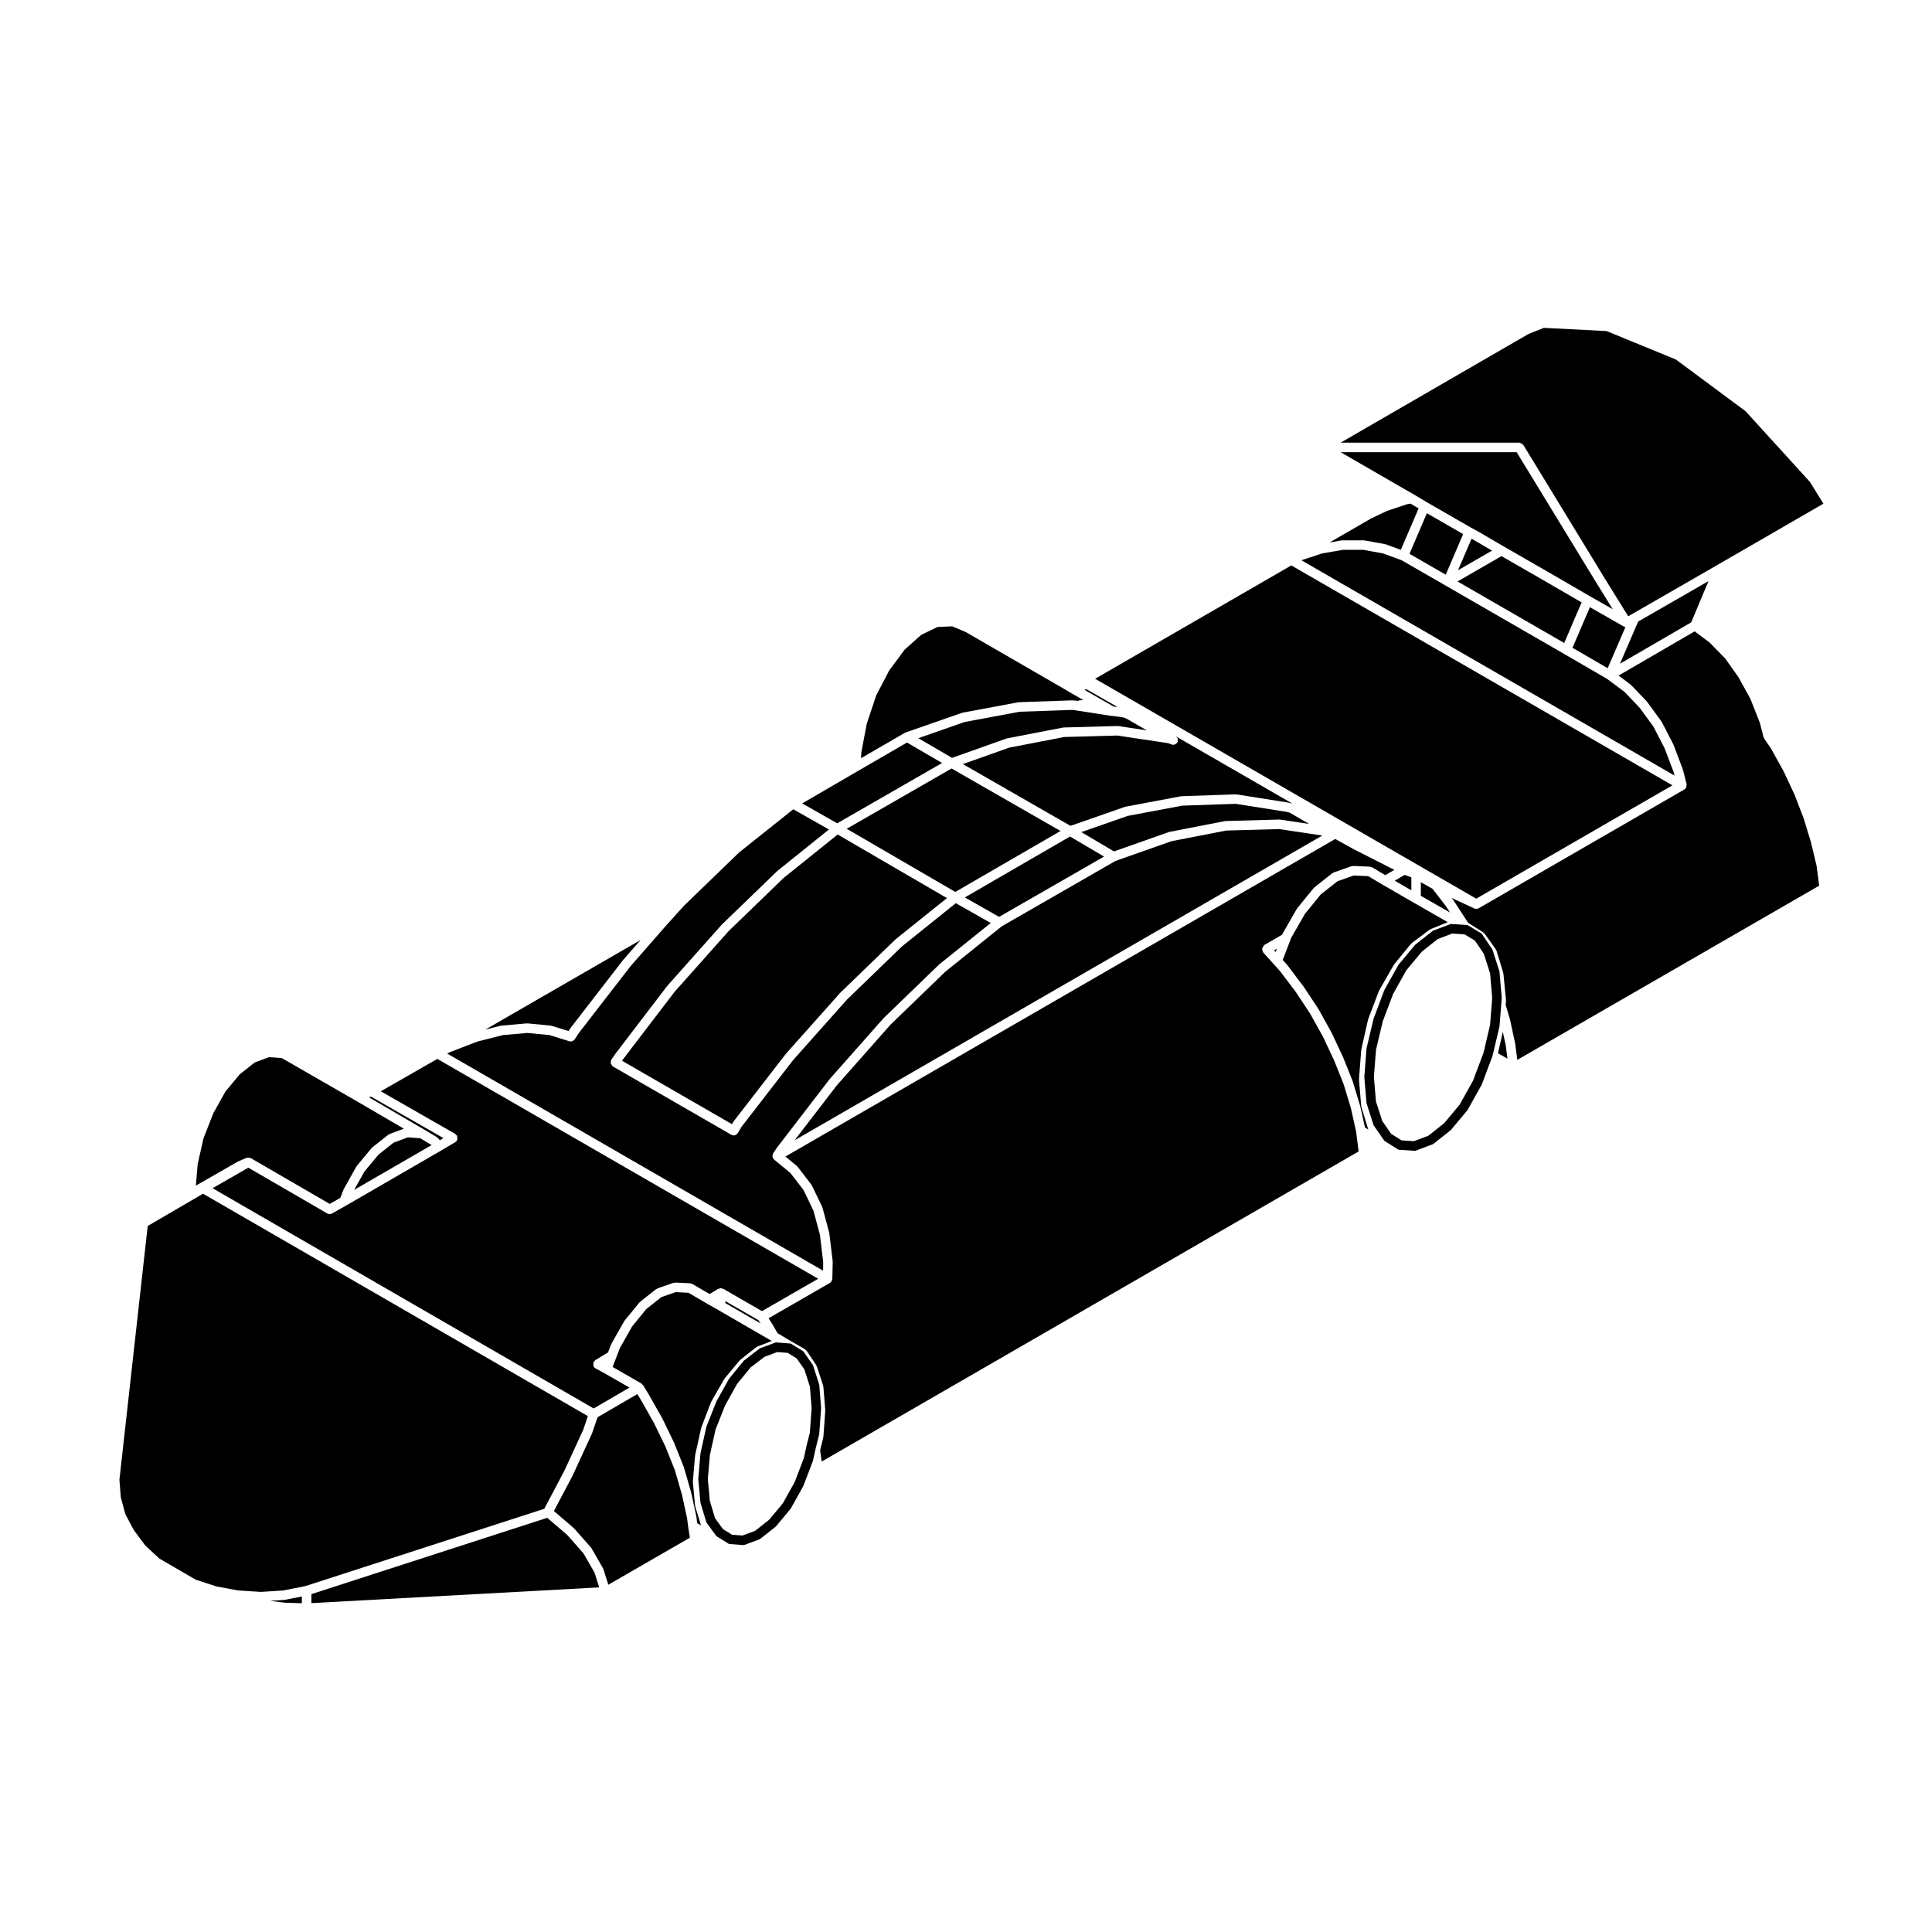 <?xml version="1.0" encoding="UTF-8"?>
<!-- Uploaded to: ICON Repo, www.svgrepo.com, Generator: ICON Repo Mixer Tools -->
<svg fill="#000000" width="800px" height="800px" version="1.1" viewBox="144 144 512 512" xmlns="http://www.w3.org/2000/svg">
 <g>
  <path d="m574.45 310.11-9.109-5.203-4.609 10.762 9.32 5.414 4.699-10.891c-0.102-0.023-0.195-0.031-0.289-0.082h-0.012z"/>
  <path d="m499.69 287.23c0.039 0 0.066-0.039 0.105-0.039h5.606c0.039 0 0.07 0.039 0.105 0.047 0.047 0.004 0.082-0.031 0.117-0.023l5.41 0.984c0.039 0.004 0.059 0.051 0.102 0.059 0.035 0.012 0.07-0.016 0.105-0.004l3.996 1.461 4.707-10.977-2.117-1.27-0.816 0.117-5.441 1.812-1.984 0.941h-0.004l-2.231 1.066-11.012 6.363 3.238-0.559c0.039-0.016 0.074 0.02 0.113 0.02z"/>
  <path d="m563.14 303.64-8.871-5.148-12.359-7.113-11.648 6.711 28.27 16.309z"/>
  <path d="m587.55 348.66-2.414-6.363-2.977-5.758-3.621-4.957-4.004-4.203-4.59-3.434-11.441-6.652-31.395-18.105-11.707-6.738-4.914-1.793-5.203-0.945h-5.375l-5.519 0.949-5.516 1.809 98.898 57.062z"/>
  <path d="m516.25 375.85-2.633 1.551 4.406 2.547v-3.438z"/>
  <path d="m534.24 286.91-0.266-0.145-3.582 8.352 9.012-5.195z"/>
  <path d="m566.82 298.06-7.086-11.613-13.805-22.617h-46.652l16 9.258h0.008l3.441 1.969 0.008 0.012 0.016 0.004 3.426 2.051 11.773 6.777 1.473 0.777 0.02 0.027h0.023l7.074 4.133h0.008l12.988 7.477 9.828 5.703h0.004l6.031 3.445-4.578-7.398z"/>
  <path d="m517.53 290.77 9.609 5.527 4.609-10.758-9.609-5.527z"/>
  <path d="m587.21 352.12-101-58.277-51.992 30.039 101 58.273z"/>
  <path d="m425.05 364.22-28.875-16.559-27.789 15.973 28.777 16.738z"/>
  <path d="m177.23 545.3 2.25 4.223 3.031 4.059 3.746 3.473 9.598 5.566 5.504 1.805 5.75 1.059 6.043 0.383 5.945-0.383 5.832-1.156 63.309-20.484 5.363-10.156 4.965-10.805 1.227-3.598-101.99-58.941-14.66 8.559-7.496 67.254 0.371 4.676z"/>
  <path d="m623.95 367.31-1.949-6.41-2.43-6.316-2.906-6.207-3.41-6.137-1.723-2.492c-0.039-0.055-0.016-0.125-0.039-0.188-0.047-0.082-0.125-0.125-0.145-0.215l-0.961-3.769-2.492-6.328-3.184-5.789-3.535-4.969-4.09-4.188-3.981-2.988-20.168 11.715 3.203 2.402c0.031 0.023 0.023 0.07 0.055 0.098 0.023 0.023 0.074 0.016 0.102 0.047l4.133 4.328c0.023 0.023 0.016 0.059 0.035 0.086 0.02 0.02 0.055 0.02 0.07 0.047l3.738 5.117c0.023 0.031 0.012 0.066 0.031 0.102 0.02 0.031 0.059 0.031 0.082 0.066l3.047 5.906c0.012 0.023-0.012 0.051 0.004 0.074 0.012 0.023 0.047 0.031 0.055 0.055l2.457 6.492c0.012 0.023-0.012 0.051-0.004 0.074 0.004 0.023 0.035 0.035 0.047 0.059l0.984 3.824v0.012c0.031 0.109-0.047 0.211-0.051 0.316 0 0.168 0.004 0.301-0.059 0.453-0.02 0.055 0.012 0.109-0.02 0.168-0.004 0-0.012 0-0.012 0.004-0.004 0.012-0.02 0.016-0.023 0.023-0.105 0.176-0.25 0.316-0.418 0.418-0.012 0-0.004 0.004-0.012 0.012h-0.004c-0.004 0-0.004 0-0.004 0.004l-54.504 31.484c-0.195 0.109-0.406 0.172-0.629 0.172-0.176 0-0.359-0.035-0.527-0.117l-4.231-1.969h-0.004l-1.785-0.836 0.465 0.598c0.016 0.016 0.004 0.039 0.016 0.055s0.031 0.016 0.039 0.031l3.836 5.891 0.039 0.059 0.25 0.145s0 0.012 0.012 0.012h0.012l3.738 2.363c0.082 0.047 0.082 0.141 0.141 0.203 0.059 0.059 0.16 0.059 0.211 0.133l2.953 4.133c0.051 0.066 0.02 0.141 0.051 0.207 0.035 0.066 0.105 0.09 0.133 0.16l1.773 5.805c0.016 0.047-0.023 0.086-0.016 0.133 0.012 0.047 0.059 0.066 0.066 0.109l0.691 6.988c0.004 0.039-0.035 0.066-0.035 0.105 0 0.039 0.039 0.07 0.039 0.105l-0.086 1.152 1.113 3.707c0.004 0.02-0.012 0.035-0.004 0.051 0.004 0.02 0.031 0.031 0.031 0.051l1.375 6.398c0.012 0.02-0.012 0.035-0.012 0.055 0.004 0.02 0.031 0.031 0.031 0.051l0.543 4.227 79.996-46.16-0.676-5.223z"/>
  <path d="m596.77 298-18.641 10.723-4.82 11.168 18.875-10.961z"/>
  <path d="m606.6 252.98-18.469-13.707-18.363-7.535-16.625-0.855-4.09 1.633-49.781 28.797h47.359c0.055 0 0.09 0.051 0.137 0.059 0.168 0.016 0.293 0.098 0.441 0.18 0.141 0.082 0.266 0.141 0.367 0.273 0.035 0.039 0.098 0.047 0.121 0.09l14.168 23.219 7.082 11.613v0.004l6.543 10.566 1.008-0.578h0.004l22.227-12.793h0.004l28.492-16.469-3.594-5.785z"/>
  <path d="m383.87 338.21c0.039-0.016 0.051-0.066 0.09-0.082l14.957-5.215c0.035-0.012 0.066 0.016 0.102 0.004s0.051-0.047 0.086-0.055l14.762-2.754c0.035-0.004 0.066 0.023 0.098 0.02 0.039-0.004 0.059-0.039 0.098-0.039l14.27-0.492c0.047 0 0.074 0.039 0.117 0.047 0.039 0.004 0.074-0.035 0.117-0.031l0.941 0.145 0.172-0.07c0.066-0.023 0.133 0.016 0.203 0 0.07-0.016 0.105-0.086 0.18-0.09l1.039-0.07-3.848-2.207c-0.012-0.004-0.012-0.02-0.02-0.031-0.016-0.012-0.035-0.004-0.051-0.016l-0.277-0.18-26.945-15.578-3.602-1.531-3.883 0.172-4.332 2.074-4.398 3.93-4.09 5.516-3.449 6.613-2.504 7.508-1.445 7.609-0.074 1.527 11.574-6.711c0.027-0.016 0.074 0.012 0.113-0.012z"/>
  <path d="m440.16 331.37-8.223-4.711-0.582 0.129 7.754 4.453z"/>
  <path d="m276.81 415.85c0.035-0.004 0.055-0.047 0.098-0.051l6.691-0.59c0.039-0.004 0.074 0.035 0.117 0.039 0.039-0.004 0.074-0.039 0.117-0.039l6.102 0.59c0.051 0.004 0.07 0.055 0.117 0.066 0.047 0.012 0.086-0.031 0.133-0.012l4.504 1.387 0.562-0.871c0.012-0.016 0.035-0.016 0.047-0.035 0.012-0.016 0-0.035 0.016-0.051l13.773-17.816c0.012-0.012 0.023-0.012 0.035-0.02 0.004-0.012 0-0.023 0.012-0.039l4.641-5.305-41.168 23.758 4.098-1.039c0.039 0.008 0.07 0.035 0.105 0.027z"/>
  <path d="m336.24 488.82v0.527l9.309 5.367-0.543-0.844z"/>
  <path d="m264.85 444.76c0.082 0.082 0.203 0.102 0.262 0.195 0.031 0.055 0 0.117 0.023 0.172 0.066 0.152 0.066 0.293 0.066 0.457 0 0.168 0.004 0.312-0.059 0.465-0.02 0.059 0.004 0.117-0.02 0.172-0.105 0.188-0.262 0.328-0.434 0.434-0.012 0.004-0.012 0.02-0.02 0.023l-0.016 0.012h-0.004l-3.82 2.254c0 0.004-0.004 0-0.004 0.004v0.004l-24.992 14.465h-0.004s0 0.004-0.004 0.004l-3.84 2.168c-0.195 0.109-0.406 0.16-0.621 0.16-0.215 0-0.438-0.059-0.629-0.168h-0.004l-20.922-12.133-9.477 5.438 100.99 58.367 9.492-5.527-6.672-3.836-2.336-1.266v-0.004c-0.191-0.102-0.352-0.25-0.473-0.453-0.031-0.051 0-0.105-0.023-0.16-0.07-0.152-0.066-0.293-0.07-0.457 0-0.168-0.012-0.312 0.051-0.465 0.02-0.059-0.012-0.117 0.016-0.168 0.055-0.105 0.176-0.125 0.258-0.207 0.082-0.09 0.098-0.207 0.203-0.273l3.371-2.039 0.832-2.156c0.012-0.035 0.055-0.039 0.07-0.074 0.016-0.031-0.004-0.066 0.012-0.098l3.344-5.906c0.02-0.035 0.066-0.035 0.086-0.07 0.02-0.031 0.004-0.082 0.031-0.105l3.934-4.82c0.031-0.039 0.09-0.031 0.125-0.07 0.035-0.035 0.031-0.09 0.07-0.121l4.231-3.344c0.059-0.051 0.141-0.023 0.211-0.059 0.066-0.035 0.086-0.109 0.156-0.141l4.231-1.477c0.082-0.031 0.156 0.031 0.238 0.016 0.09-0.016 0.141-0.09 0.242-0.086l3.934 0.195c0.105 0.012 0.172 0.102 0.273 0.125 0.102 0.031 0.207-0.012 0.301 0.047l4.574 2.672 2.312-1.387c0.051-0.031 0.117 0 0.172-0.02 0.109-0.051 0.203-0.082 0.324-0.098 0.059-0.012 0.098-0.066 0.156-0.066s0.098 0.055 0.152 0.059c0.109 0.016 0.191 0.039 0.297 0.086 0.059 0.023 0.125-0.012 0.188 0.023l10.293 5.934 14.898-8.578-100.93-58.266-14.977 8.586 19.738 11.305c0.102 0.062 0.121 0.176 0.195 0.258z"/>
  <path d="m362.15 478.42-0.863-7.199-1.715-6.383-2.644-5.488-3.488-4.516-4.309-3.543c-0.035-0.031-0.031-0.086-0.059-0.117-0.074-0.082-0.172-0.125-0.227-0.227-0.039-0.07 0-0.141-0.031-0.215-0.031-0.09-0.098-0.145-0.105-0.242-0.016-0.098 0.031-0.172 0.039-0.273 0.012-0.145 0.039-0.266 0.105-0.402 0.031-0.07 0-0.145 0.047-0.211l1.082-1.57c0.004-0.012 0.02-0.012 0.031-0.02 0.012-0.012 0-0.023 0.012-0.035l13.773-17.91c0.012-0.012 0.031-0.012 0.039-0.02 0.012-0.016 0.004-0.035 0.016-0.051l14.27-16.137c0.012-0.012 0.035-0.012 0.051-0.02 0.012-0.016 0.004-0.039 0.02-0.051l14.66-14.168c0.016-0.016 0.039-0.004 0.055-0.02 0.016-0.016 0.012-0.039 0.031-0.055l13.613-10.941-9.254-5.254-14.234 11.426-14.609 14.121-14.281 16.047-13.707 17.73-0.938 1.594-0.004 0.004v0.004c-0.059 0.105-0.16 0.156-0.238 0.238-0.082 0.074-0.137 0.168-0.227 0.223-0.188 0.105-0.402 0.16-0.621 0.16-0.211 0-0.43-0.055-0.629-0.168l-31.387-18.105c-0.016-0.012-0.016-0.031-0.031-0.039-0.016-0.012-0.035 0-0.055-0.016-0.125-0.09-0.152-0.242-0.23-0.359-0.098-0.137-0.227-0.246-0.262-0.402s0.035-0.301 0.059-0.465c0.023-0.145-0.02-0.309 0.059-0.441 0.012-0.02 0.031-0.02 0.047-0.035 0.012-0.016 0-0.035 0.012-0.051l1.082-1.57c0.004-0.012 0.02-0.012 0.023-0.016 0.004-0.016 0-0.031 0.012-0.039l13.68-17.91c0.012-0.012 0.035-0.012 0.047-0.023 0.012-0.016 0-0.035 0.016-0.047l14.367-16.137c0.012-0.012 0.031-0.012 0.047-0.02 0.016-0.012 0.004-0.035 0.02-0.047l14.66-14.168c0.016-0.016 0.039-0.004 0.055-0.02 0.016-0.016 0.012-0.039 0.031-0.055l13.613-10.941-9.453-5.356-14.34 11.43-14.594 14.105-4.594 5.082-9.602 10.973-13.723 17.738-1.055 1.633c-0.059 0.098-0.152 0.137-0.227 0.211-0.055 0.051-0.102 0.105-0.16 0.145-0.207 0.125-0.43 0.215-0.672 0.215-0.121 0-0.246-0.02-0.371-0.059l-5.285-1.633-5.871-0.562-6.473 0.57-6.797 1.727-7.266 2.805-0.68 0.363 99.617 57.535z"/>
  <path d="m393.66 346.2-9.293-5.422-12.945 7.508h-0.004l-14.832 8.633 9.281 5.262z"/>
  <path d="m456.02 340.74c-0.07 0.121-0.176 0.191-0.277 0.277-0.059 0.051-0.102 0.117-0.156 0.156-0.203 0.121-0.422 0.203-0.66 0.203-0.156 0-0.312-0.031-0.469-0.09l-0.848-0.336-13.516-2.023-14.062 0.387-14.582 2.82-12.277 4.359 28.516 16.363 14.414-5.027c0.031-0.012 0.059 0.016 0.102 0.004 0.031-0.012 0.051-0.047 0.082-0.055l14.66-2.754c0.039-0.004 0.066 0.023 0.102 0.02 0.039 0 0.059-0.039 0.098-0.039l14.367-0.492c0.047 0 0.074 0.039 0.121 0.047 0.039 0 0.074-0.035 0.117-0.031l13.68 2.168c0.031 0.004 0.039 0.035 0.066 0.039 0.023 0.004 0.047-0.016 0.074-0.012l0.984 0.266-30.898-17.828c0.066 0.051 0.09 0.133 0.145 0.191 0.105 0.125 0.227 0.215 0.289 0.367 0.055 0.156 0.012 0.309 0 0.48-0.004 0.133 0.059 0.262 0.012 0.395-0.02 0.035-0.051 0.051-0.07 0.082-0.012 0.004 0.004 0.035-0.012 0.062z"/>
  <path d="m471.48 357.02-14.156 0.484-14.469 2.719-12.297 4.293 8.664 5.113 14.504-5.117c0.035-0.012 0.066 0.016 0.098 0.004 0.035-0.012 0.051-0.047 0.086-0.055l14.66-2.852c0.035-0.004 0.07 0.023 0.105 0.02 0.035-0.004 0.059-0.047 0.102-0.047l14.27-0.395c0.047 0 0.066 0.035 0.105 0.039 0.039 0 0.074-0.035 0.109-0.023l7.668 1.152-5.106-2.969-0.852-0.23z"/>
  <path d="m441.8 334.15-1.043-0.172-2.414-0.293h-0.004-0.047l-8.855-1.375-1.152-0.176-14.07 0.484-14.566 2.719-12.289 4.289 8.941 5.215 14.402-5.117c0.035-0.012 0.07 0.016 0.102 0.004 0.039-0.012 0.051-0.051 0.09-0.055l14.762-2.852c0.035-0.004 0.066 0.023 0.105 0.02 0.035-0.004 0.059-0.047 0.102-0.047l14.27-0.395c0.047-0.004 0.074 0.039 0.109 0.039 0.035 0 0.07-0.035 0.105-0.023l7.582 1.137-5.371-3.09z"/>
  <path d="m542.26 417.45-1.277 5.68 2.504 1.426-0.449-3.527z"/>
  <path d="m436.58 371-9.016-5.316-27.871 16.145 9.074 5.152z"/>
  <path d="m379.97 415.57-14.215 16.078-11.188 14.543 139.85-80.762-11.418-1.715-14.055 0.391-14.48 2.816-14.855 5.238-30.117 17.312-14.941 12.008z"/>
  <path d="m300.94 523.74c-0.012 0.031-0.035 0.039-0.047 0.066-0.004 0.02 0.004 0.039 0 0.059l-5.019 10.922c-0.004 0.016-0.02 0.016-0.023 0.031-0.004 0.012 0 0.023 0 0.035l-5.062 9.586 5.262 4.516c0.023 0.02 0.016 0.059 0.039 0.082 0.023 0.023 0.059 0.02 0.086 0.039l4.43 5.019c0.031 0.039 0.016 0.09 0.047 0.125s0.082 0.039 0.105 0.082l3.047 5.316c0.023 0.051 0 0.102 0.02 0.141 0.02 0.039 0.074 0.059 0.09 0.105l1.301 4.109 21.609-12.465-0.453-2.883c0-0.012 0.004-0.016 0.004-0.02 0-0.012-0.012-0.016-0.012-0.02l-0.289-2.312-1.355-6.184-1.848-6.418-2.508-6.266-3.019-6.231-3.41-6.039-1.027-1.691-10.531 6.133z"/>
  <path d="m364.51 483.06c-0.016 0.105-0.039 0.191-0.086 0.293-0.02 0.055 0.004 0.117-0.02 0.168-0.039 0.07-0.109 0.102-0.16 0.156-0.051 0.066-0.098 0.105-0.156 0.156-0.047 0.039-0.074 0.098-0.125 0.125-0.004 0-0.004 0.016-0.016 0.02l-16.27 9.375 1.055 1.641c0.004 0.012 0 0.02 0.004 0.031 0.004 0.012 0.016 0.012 0.02 0.02l1.309 2.273 3.836 2.281 3.445 1.969c0.098 0.051 0.105 0.16 0.18 0.238 0.074 0.066 0.18 0.07 0.242 0.156l2.559 3.84c0.035 0.055 0.004 0.117 0.035 0.176 0.023 0.051 0.098 0.07 0.117 0.125l1.672 5.117c0.016 0.059-0.02 0.105-0.012 0.156 0.012 0.051 0.066 0.082 0.07 0.137l0.492 6.195c0 0.035-0.031 0.059-0.031 0.09 0 0.039 0.035 0.059 0.031 0.102l-0.492 6.894c0 0.039-0.047 0.07-0.051 0.105-0.004 0.039 0.023 0.07 0.016 0.105l-0.832 3.316 0.406 3.012 142.3-82.18-0.672-5.316-1.359-6.106-1.941-6.398-2.508-6.277-2.926-6.238-3.422-6.156-3.769-5.699-4.172-5.531-1.742-1.941c-0.004 0 0 0-0.004-0.004l-2.75-3.043c-0.066-0.07-0.039-0.168-0.09-0.242-0.02-0.031-0.051-0.039-0.07-0.07-0.031-0.055 0-0.121-0.02-0.18-0.039-0.121-0.145-0.211-0.145-0.352 0-0.012 0.012-0.02 0.012-0.031 0.004-0.066 0.051-0.109 0.059-0.176 0.02-0.223 0.109-0.383 0.246-0.562 0.047-0.066 0.074-0.121 0.133-0.176 0.074-0.074 0.09-0.188 0.18-0.238l4.731-2.731c0.02-0.051-0.012-0.105 0.02-0.152l3.84-6.691c0.02-0.035 0.066-0.035 0.09-0.066 0.02-0.031 0-0.07 0.031-0.102l4.328-5.316c0.031-0.039 0.09-0.031 0.121-0.066 0.035-0.035 0.031-0.098 0.07-0.125l4.727-3.738c0.059-0.047 0.137-0.02 0.203-0.059 0.07-0.035 0.09-0.117 0.156-0.141l4.727-1.672c0.082-0.023 0.141 0.02 0.215 0.012 0.082-0.016 0.125-0.086 0.207-0.086h0.059l4.43 0.195c0.105 0.004 0.172 0.102 0.277 0.125 0.102 0.031 0.211-0.012 0.312 0.047l3.492 2.082 2.387-1.406-4.535-2.309-0.004-0.004-6.191-3.148c-0.004 0-0.004-0.012-0.012-0.012-0.012-0.004-0.02 0-0.031-0.004l-4.891-2.707-145.71 84.156 3.027 2.484c0.039 0.035 0.031 0.098 0.066 0.125 0.039 0.039 0.102 0.035 0.133 0.082l3.641 4.727c0.031 0.039 0.012 0.09 0.035 0.125 0.023 0.039 0.082 0.051 0.102 0.09l2.754 5.707c0.02 0.047-0.004 0.09 0.004 0.125 0.012 0.035 0.059 0.055 0.074 0.102l1.773 6.594c0.012 0.031-0.02 0.059-0.012 0.098 0.012 0.035 0.039 0.047 0.047 0.086l0.887 7.379c0.004 0.031-0.023 0.055-0.023 0.09 0 0.031 0.035 0.051 0.035 0.09l-0.102 4.523c-0.004 0.051-0.059 0.086-0.066 0.137z"/>
  <path d="m334.34 491.16-2.926-1.656-0.004-0.004-0.004-0.004c-0.004-0.004-0.004 0-0.012-0.004l-4.953-2.898-3.379-0.168-3.793 1.324-3.965 3.133-3.789 4.644-3.234 5.703-0.953 2.484v0.004l-0.984 2.535 7.621 4.379c0.102 0.059 0.117 0.176 0.195 0.258 0.082 0.07 0.195 0.086 0.258 0.18l0.012 0.02 1.664 2.734c0.004 0.004 0 0.016 0 0.023 0.004 0 0.012 0 0.016 0.012l3.445 6.102c0.004 0.016 0 0.031 0.004 0.047s0.023 0.016 0.031 0.023l3.047 6.297c0.004 0.02-0.004 0.035 0 0.051 0.004 0.02 0.023 0.02 0.031 0.035l2.559 6.398c0.004 0.023-0.004 0.047 0 0.066 0.004 0.023 0.035 0.031 0.039 0.055l1.867 6.492c0.004 0.016-0.012 0.031-0.004 0.047 0.004 0.02 0.02 0.02 0.023 0.039l1.375 6.297c0.004 0.02-0.016 0.039-0.012 0.059 0 0.02 0.023 0.031 0.031 0.051l0.215 1.742 1.02 0.578-1.523-4.938c-0.012-0.051 0.02-0.086 0.012-0.125-0.012-0.051-0.059-0.082-0.066-0.125l-0.59-6.297c-0.004-0.047 0.035-0.07 0.035-0.109 0-0.039-0.039-0.074-0.035-0.109l0.59-6.793c0-0.031 0.035-0.047 0.039-0.082 0.004-0.031-0.02-0.055-0.016-0.09l1.57-7.082c0.004-0.031 0.047-0.047 0.055-0.082 0.012-0.031-0.016-0.066 0-0.102l2.559-6.691c0.012-0.031 0.055-0.039 0.07-0.07 0.016-0.039-0.004-0.074 0.012-0.105l3.445-6c0.02-0.035 0.07-0.035 0.09-0.07 0.02-0.031 0.004-0.082 0.035-0.105l3.934-4.727c0.031-0.039 0.086-0.031 0.117-0.059 0.035-0.039 0.023-0.09 0.066-0.121l4.231-3.344c0.055-0.047 0.133-0.023 0.195-0.055 0.059-0.035 0.074-0.105 0.141-0.133l3.797-1.445-0.039-0.023-14.164-8.195v0z"/>
  <path d="m482.38 395.43-0.742 0.422 0.402 0.445z"/>
  <path d="m510.49 378.5-0.012-0.004v-0.004h-0.016l-3.863-2.301-3.859-0.172-4.301 1.523-4.449 3.523-4.176 5.129-3.699 6.449-0.059 0.227c0 0.004 0 0.004-0.004 0.012-0.004 0.031-0.035 0.039-0.047 0.07-0.012 0.023 0.012 0.047 0 0.07l-2.074 5.375 1.25 1.395c0.02 0.016 0.012 0.039 0.02 0.055 0.016 0.016 0.039 0.012 0.051 0.031l4.231 5.606c0.012 0.012 0.004 0.031 0.012 0.039 0.012 0.016 0.031 0.012 0.039 0.023l3.84 5.805c0.012 0.016 0 0.035 0.012 0.051s0.031 0.016 0.039 0.035l3.445 6.195c0.012 0.012 0 0.031 0.004 0.047 0.004 0.016 0.023 0.016 0.035 0.035l2.953 6.297c0.004 0.012-0.004 0.023 0 0.039 0.012 0.012 0.02 0.012 0.031 0.023l2.559 6.398c0.004 0.02-0.012 0.039 0 0.055 0.004 0.023 0.031 0.031 0.035 0.051l1.969 6.492c0.004 0.02-0.012 0.031-0.004 0.051 0.004 0.02 0.023 0.023 0.031 0.039l1.258 5.664 0.945 0.543c-0.031-0.059-0.098-0.09-0.109-0.156l-1.789-5.809c-0.016-0.047 0.023-0.086 0.016-0.125-0.012-0.051-0.059-0.082-0.066-0.125l-0.59-6.988c-0.004-0.039 0.035-0.07 0.035-0.105 0-0.039-0.039-0.066-0.035-0.105l0.59-7.672c0.004-0.031 0.035-0.051 0.047-0.082 0-0.035-0.031-0.066-0.02-0.102l1.773-7.871c0.012-0.035 0.051-0.051 0.059-0.082 0.012-0.035-0.02-0.066-0.004-0.102l2.852-7.477c0.016-0.031 0.055-0.039 0.074-0.07 0.012-0.039-0.012-0.074 0.012-0.105l3.84-6.691c0.02-0.035 0.066-0.035 0.09-0.066 0.02-0.031 0.004-0.074 0.031-0.105l4.43-5.41c0.035-0.047 0.102-0.035 0.137-0.074 0.039-0.039 0.035-0.105 0.082-0.137l4.727-3.543c0.051-0.035 0.109-0.012 0.168-0.039 0.051-0.031 0.059-0.098 0.117-0.117l4.523-1.828-9.008-5.16h-0.004l-8.148-4.715c-0.016 0.004-0.023-0.004-0.023-0.004z"/>
  <path d="m527.12 384.06-3.473-4.508-3.109-1.758v3.606l7.731 4.426z"/>
  <path d="m226.52 566.46v2.383l76.27-4.172-1.242-3.93-2.922-5.086-4.285-4.859-5.32-4.559z"/>
  <path d="m206.99 451.88c0.023-0.012 0.031-0.047 0.055-0.055l2.262-0.984c0.031-0.016 0.066 0.012 0.102 0 0.137-0.051 0.258-0.02 0.402-0.02 0.141 0 0.262-0.035 0.398 0.004 0.051 0.02 0.086 0.047 0.133 0.07 0.035 0.016 0.074-0.012 0.105 0.012l20.922 12.137 2.816-1.586 0.82-2.137c0.012-0.031 0.051-0.039 0.066-0.07 0.012-0.031-0.004-0.059 0.012-0.09l3.344-6c0.02-0.039 0.07-0.047 0.098-0.082 0.023-0.039 0.004-0.086 0.035-0.117l3.934-4.727c0.031-0.039 0.086-0.031 0.117-0.059 0.035-0.039 0.023-0.09 0.066-0.121l4.231-3.344c0.055-0.047 0.133-0.023 0.195-0.055 0.059-0.039 0.082-0.109 0.145-0.137l3.773-1.406-12.418-7.246-19.926-11.465-3.375-0.25-3.785 1.406-3.981 3.148-3.773 4.523-3.238 5.809-2.602 6.644-1.531 6.793-0.484 5.723 11.02-6.309c0.02-0.012 0.043 0 0.062-0.012z"/>
  <path d="m256.4 443.34h0.004l3.445 2.066c0.082 0.051 0.09 0.145 0.156 0.207 0.066 0.066 0.168 0.066 0.223 0.141l0.312 0.438 0.977-0.574-19.215-11.008-0.492 0.215z"/>
  <path d="m351.65 376.68-14.594 14.113-14.273 16.031-13.648 17.875-0.289 0.414 29.125 16.801 0.352-0.594c0.016-0.031 0.051-0.023 0.066-0.051 0.016-0.023 0.004-0.059 0.02-0.082l13.773-17.809c0.012-0.02 0.031-0.012 0.039-0.031 0.012-0.012 0.004-0.031 0.016-0.039l14.367-16.137c0.012-0.012 0.031-0.012 0.047-0.02 0.012-0.016 0.004-0.039 0.02-0.051l14.66-14.168c0.016-0.016 0.039-0.012 0.059-0.023 0.016-0.012 0.012-0.039 0.031-0.051l13.527-10.855-28.957-16.848z"/>
  <path d="m219.34 567.99-3.773 0.242 3.789 0.488 4.641 0.156v-1.793l-4.5 0.887c-0.051 0.012-0.102 0.012-0.145 0.016 0-0.004 0 0.004-0.012 0.004z"/>
  <path d="m255.37 445.65-3.262-0.246-3.789 1.406-3.981 3.148-3.773 4.523-2.699 4.84 20.496-11.852-0.031-0.043z"/>
  <path d="m539.51 395.65-2.852-4.231-3.738-2.262-4.43-0.297-4.727 1.773-4.727 3.738-4.43 5.316-3.738 6.691-2.852 7.578-1.867 7.871-0.59 7.578 0.59 6.988 1.867 5.805 2.852 4.133 3.738 2.363 4.43 0.297 4.727-1.773 4.727-3.738 4.43-5.316 3.738-6.691 2.852-7.578 0.195-0.785 1.672-7.082 0.492-6.195 0.102-1.477-0.59-6.887zm-0.145 13.969-0.484 6.004-1.613 6.863-0.168 0.648-2.734 7.262-3.531 6.324-4.109 4.934-4.207 3.332-3.844 1.441-3.25-0.215-2.766-1.742-2.352-3.406-1.668-5.18-0.543-6.492 0.559-7.18 1.785-7.527 2.734-7.246 3.531-6.324 4.109-4.934 4.207-3.332 3.844-1.445 3.273 0.215 2.734 1.656 2.348 3.477 1.672 5.195 0.543 6.414z"/>
  <path d="m361.11 510.97-1.672-5.215-2.559-3.641-3.344-2.066-3.934-0.297-4.231 1.57-4.231 3.25-3.934 4.82-3.344 6-2.656 6.691-1.57 7.082-0.59 6.793 0.59 6.297 1.57 5.215 2.656 3.641 3.344 2.066 3.934 0.297 4.231-1.57 4.231-3.344 3.934-4.727 3.344-6 2.559-6.691 0.785-3.543 0.887-3.543 0.492-6.887zm-2.492 12.695-0.848 3.394-0.746 3.356-2.43 6.359-3.144 5.637-3.617 4.336-3.715 2.938-3.344 1.246-2.769-0.207-2.402-1.484-2.109-2.898-1.375-4.559-0.543-5.82 0.555-6.402 1.496-6.723 2.519-6.359 3.152-5.664 3.613-4.422 3.699-2.832 3.359-1.25 2.769 0.207 2.383 1.473 2.039 2.902 1.473 4.57 0.453 5.719z"/>
 </g>
</svg>